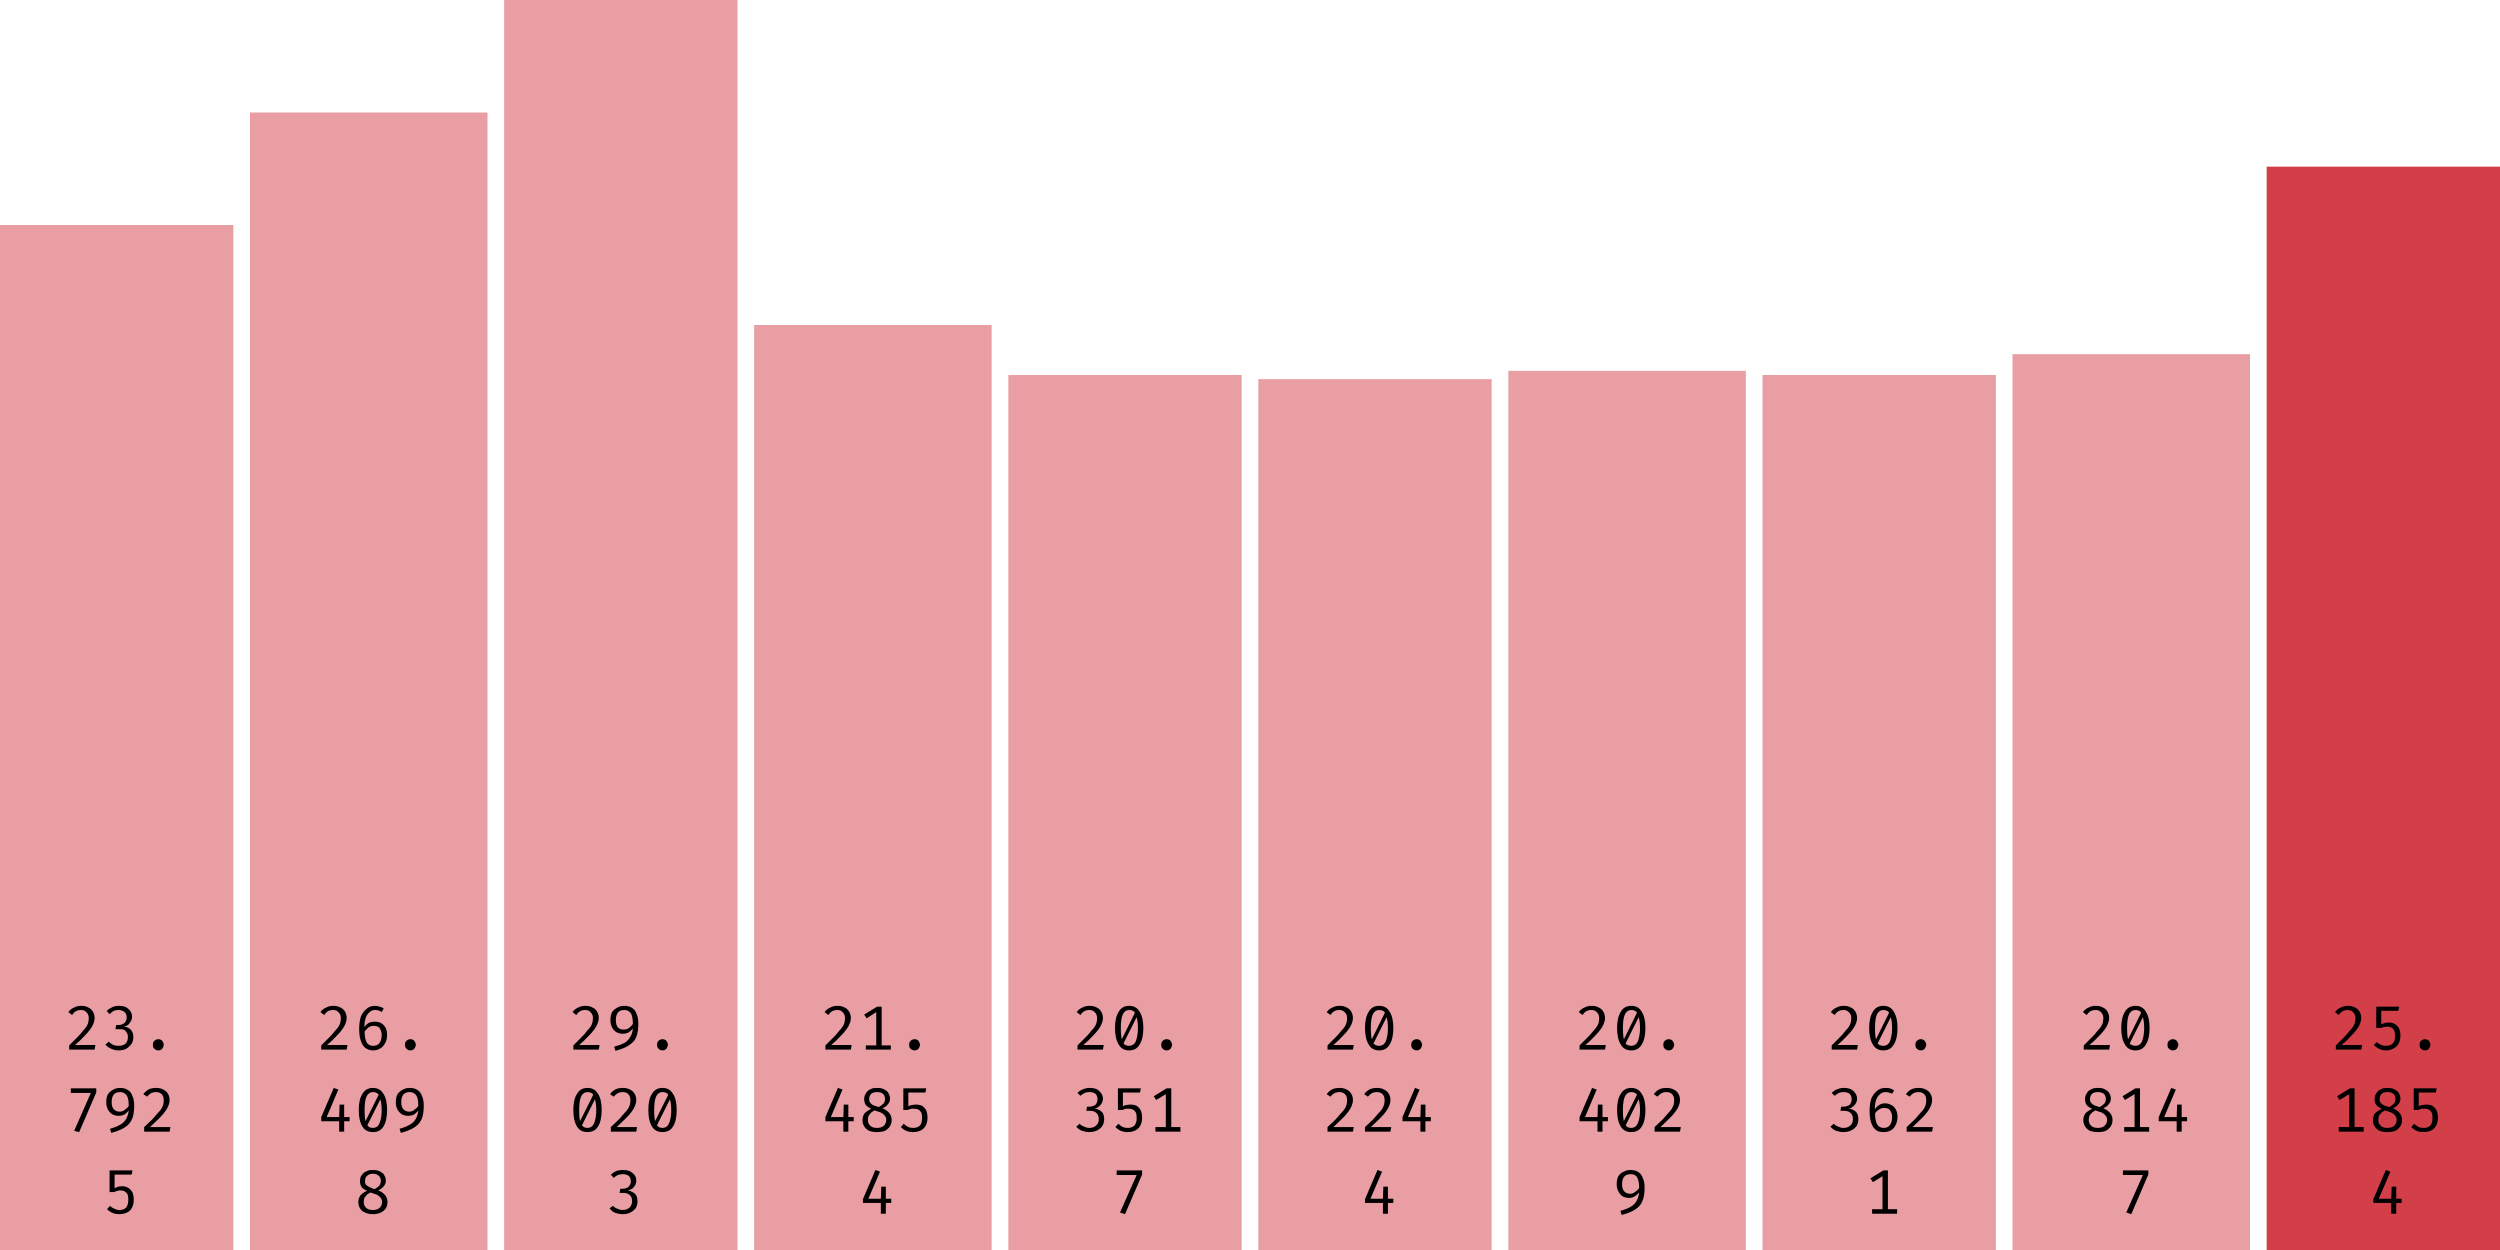 <svg width="600" height="300" viewBox="0 0 600 300" xmlns="http://www.w3.org/2000/svg"><rect x="0" y="54" width="56" height="246" fill="rgba(211, 63, 73, 0.5)"/><path fill="black" d="M19.5 241.4L19.5 241.4Q20.5 241.4 21.2 241.8Q21.9 242.1 22.3 242.8Q22.7 243.5 22.7 244.3L22.7 244.3Q22.7 245.0 22.4 245.7Q22.2 246.3 21.6 247.1Q21.1 247.8 20.2 248.7Q19.3 249.7 18.0 250.8L18.0 250.8L22.9 250.8L22.7 251.9L16.6 251.9L16.6 250.9Q17.8 249.7 18.6 248.9Q19.4 248.1 19.9 247.4Q20.5 246.8 20.8 246.3Q21.1 245.8 21.2 245.3Q21.3 244.8 21.3 244.3L21.3 244.3Q21.3 243.5 20.8 243.0Q20.3 242.4 19.5 242.4L19.5 242.4Q18.7 242.4 18.2 242.7Q17.7 243.0 17.3 243.6L17.3 243.6L16.4 242.9Q17 242.1 17.8 241.8Q18.5 241.4 19.5 241.4ZM28.5 241.4L28.5 241.4Q29.5 241.4 30.2 241.7Q30.9 242.1 31.3 242.7Q31.7 243.3 31.7 244.0L31.7 244.0Q31.7 244.6 31.4 245.1Q31.1 245.6 30.7 246.0Q30.2 246.3 29.7 246.4L29.7 246.4Q30.3 246.4 30.8 246.7Q31.4 247.0 31.7 247.6Q32.0 248.1 32.0 248.9L32.0 248.9Q32.0 249.8 31.6 250.5Q31.1 251.2 30.3 251.7Q29.5 252.1 28.4 252.1L28.4 252.1Q27.6 252.1 26.7 251.7Q25.9 251.4 25.3 250.7L25.3 250.7L26.1 250.0Q26.6 250.5 27.2 250.8Q27.8 251.0 28.4 251.0L28.4 251.0Q29.5 251.0 30.1 250.5Q30.7 249.9 30.7 248.9L30.7 248.9Q30.7 248.2 30.4 247.8Q30.1 247.3 29.7 247.1Q29.2 247.0 28.6 247.0L28.6 247.0L27.7 247.0L27.9 246.0L28.5 246.0Q29.0 246.0 29.4 245.8Q29.9 245.6 30.1 245.2Q30.4 244.8 30.4 244.2L30.4 244.2Q30.4 243.3 29.9 242.9Q29.3 242.4 28.5 242.4L28.5 242.4Q27.8 242.4 27.3 242.6Q26.8 242.9 26.3 243.4L26.3 243.4L25.6 242.6Q26.3 242.0 27.0 241.7Q27.7 241.4 28.5 241.4ZM36.7 250.7L36.7 250.7Q36.7 250.4 36.8 250.1Q37.0 249.8 37.3 249.6Q37.6 249.4 38.0 249.4L38.0 249.4Q38.4 249.4 38.7 249.6Q39.0 249.8 39.1 250.1Q39.3 250.4 39.3 250.7L39.3 250.7Q39.3 251.1 39.1 251.4Q39.0 251.7 38.7 251.9Q38.4 252.1 38.0 252.1L38.0 252.1Q37.6 252.1 37.3 251.9Q37.0 251.7 36.8 251.4Q36.7 251.1 36.7 250.7Z M23.1 262.2L19.0 271.7L17.8 271.4L21.8 262.3L17.0 262.3L17.0 261.2L23.1 261.2L23.1 262.2ZM28.8 261.1L28.8 261.1Q30.0 261.1 30.7 261.6Q31.5 262.1 31.8 263.1Q32.2 264.0 32.2 265.3L32.2 265.3Q32.2 266.9 31.9 268.0Q31.6 269.0 30.9 269.8Q30.2 270.5 29.2 271.0Q28.2 271.5 26.7 271.9L26.7 271.9L26.4 270.9Q27.9 270.5 28.9 269.9Q29.8 269.4 30.3 268.5Q30.8 267.6 30.9 266.4L30.9 266.4L30.9 265.6Q30.9 264.3 30.7 263.6Q30.5 262.8 30.0 262.5Q29.6 262.1 28.8 262.1L28.8 262.1Q27.8 262.1 27.3 262.7Q26.8 263.3 26.8 264.5L26.8 264.5Q26.8 265.7 27.3 266.2Q27.8 266.8 28.7 266.8L28.7 266.8Q29.5 266.8 30.0 266.3Q30.6 265.9 31.1 265.2L31.1 265.2L31.1 266.3Q30.6 266.9 30.0 267.4Q29.3 267.8 28.5 267.8L28.5 267.8Q27.6 267.8 26.9 267.4Q26.3 267.0 25.9 266.3Q25.5 265.5 25.5 264.5L25.5 264.5Q25.5 263.4 25.9 262.6Q26.4 261.9 27.2 261.5Q27.9 261.1 28.8 261.1ZM37.5 261.1L37.5 261.1Q38.5 261.1 39.2 261.5Q39.9 261.8 40.3 262.5Q40.7 263.1 40.7 264.0L40.7 264.0Q40.7 264.7 40.4 265.4Q40.2 266.0 39.6 266.8Q39.1 267.5 38.2 268.4Q37.3 269.3 36.0 270.5L36.0 270.5L40.9 270.5L40.7 271.6L34.6 271.6L34.6 270.5Q35.8 269.4 36.6 268.6Q37.4 267.7 37.9 267.1Q38.5 266.5 38.8 266.0Q39.1 265.4 39.2 265.0Q39.3 264.5 39.3 264.0L39.3 264.0Q39.3 263.1 38.8 262.6Q38.3 262.1 37.5 262.1L37.5 262.1Q36.7 262.1 36.2 262.4Q35.7 262.7 35.3 263.2L35.3 263.2L34.4 262.6Q35 261.8 35.8 261.4Q36.5 261.1 37.5 261.1Z M26.3 280.9L31.8 280.9L31.6 281.9L27.5 281.9L27.5 285.2Q28.0 284.9 28.4 284.8Q28.9 284.7 29.3 284.7L29.3 284.7Q30.2 284.7 30.8 285.1Q31.4 285.5 31.8 286.2Q32.1 287.0 32.1 288.0L32.1 288.0Q32.1 289.0 31.7 289.8Q31.3 290.6 30.5 291.0Q29.7 291.4 28.6 291.4L28.6 291.4Q27.7 291.4 27.0 291.1Q26.3 290.8 25.7 290.2L25.7 290.2L26.4 289.4Q26.9 289.9 27.5 290.1Q28.0 290.4 28.7 290.4L28.7 290.4Q29.7 290.4 30.3 289.8Q30.8 289.1 30.8 287.9L30.8 287.9Q30.8 287.1 30.6 286.6Q30.3 286.2 29.9 285.9Q29.5 285.7 29.0 285.7L29.0 285.7Q28.5 285.7 28.2 285.8Q27.8 285.9 27.4 286.1L27.4 286.1L26.3 286.1L26.3 280.9Z "/><rect x="60" y="27" width="57" height="273" fill="rgba(211, 63, 73, 0.5)"/><path fill="black" d="M80.0 241.4L80.0 241.4Q81.0 241.4 81.7 241.8Q82.4 242.1 82.8 242.8Q83.2 243.5 83.2 244.3L83.2 244.3Q83.2 245.0 82.9 245.7Q82.7 246.3 82.1 247.1Q81.6 247.8 80.7 248.7Q79.8 249.7 78.5 250.8L78.5 250.8L83.4 250.8L83.2 251.9L77.1 251.9L77.1 250.9Q78.3 249.7 79.1 248.9Q79.9 248.1 80.4 247.4Q81.0 246.8 81.3 246.3Q81.6 245.8 81.7 245.3Q81.8 244.8 81.8 244.3L81.8 244.3Q81.8 243.5 81.3 243.0Q80.8 242.4 80.0 242.4L80.0 242.4Q79.2 242.4 78.7 242.7Q78.2 243.0 77.8 243.6L77.8 243.6L76.9 242.9Q77.5 242.1 78.3 241.8Q79 241.4 80.0 241.4ZM90.0 241.4L90.0 241.4Q90.6 241.4 91.1 241.6Q91.6 241.7 92.1 242.0L92.1 242.0L91.6 242.9Q91.2 242.6 90.8 242.5Q90.4 242.4 90.0 242.4L90.0 242.4Q89.2 242.4 88.6 243.0Q88.0 243.5 87.7 244.5Q87.4 245.5 87.5 246.9L87.5 246.9L87.5 247.4Q87.5 249.3 88.0 250.2Q88.5 251.0 89.6 251.0L89.6 251.0Q90.6 251.0 91.1 250.3Q91.6 249.6 91.6 248.4L91.6 248.4Q91.6 247.6 91.3 247.1Q91.1 246.6 90.7 246.4Q90.3 246.2 89.7 246.2L89.7 246.2Q88.9 246.2 88.3 246.7Q87.7 247.2 87.3 247.9L87.3 247.9L87.3 246.8Q87.8 245.9 88.5 245.5Q89.1 245.2 89.9 245.2L89.9 245.2Q90.7 245.2 91.4 245.5Q92.1 245.9 92.5 246.6Q92.9 247.3 92.9 248.4L92.9 248.4Q92.9 249.6 92.4 250.4Q92.0 251.2 91.3 251.6Q90.5 252.1 89.6 252.1L89.6 252.1Q88.7 252.1 88.0 251.7Q87.4 251.4 87.0 250.7Q86.6 250.0 86.4 249.1Q86.2 248.2 86.2 247.0L86.2 247.0Q86.2 245.3 86.6 244.0Q87.1 242.8 88.0 242.1Q88.8 241.4 90.0 241.4ZM97.2 250.7L97.2 250.7Q97.2 250.4 97.3 250.1Q97.5 249.8 97.8 249.6Q98.1 249.4 98.5 249.4L98.5 249.4Q98.9 249.4 99.2 249.6Q99.5 249.8 99.6 250.1Q99.8 250.4 99.8 250.7L99.8 250.7Q99.8 251.1 99.6 251.4Q99.5 251.7 99.2 251.9Q98.9 252.1 98.5 252.1L98.5 252.1Q98.1 252.1 97.8 251.9Q97.5 251.7 97.3 251.4Q97.2 251.1 97.2 250.7Z M77.1 268.1L80.1 261.1L81.2 261.5L78.4 268.1L83.9 268.1L83.9 269.1L77.1 269.1L77.1 268.1ZM81.5 265.1L82.6 265.1L82.6 271.6L81.4 271.6L81.4 268.3L81.5 265.1ZM89.5 261.1L89.5 261.1Q91.2 261.1 92.0 262.5Q92.9 263.8 92.9 266.4L92.9 266.4Q92.9 269.0 92.0 270.4Q91.2 271.7 89.5 271.7L89.5 271.7Q87.8 271.7 87.0 270.4Q86.1 269.0 86.1 266.4L86.1 266.4Q86.1 263.8 87.0 262.5Q87.8 261.1 89.5 261.1ZM89.5 262.1L89.5 262.1Q88.5 262.1 88 263.1Q87.5 264.1 87.5 266.4L87.5 266.4Q87.5 267.6 87.6 268.4Q87.7 269.2 87.9 269.7Q88.2 270.2 88.6 270.5Q89.0 270.7 89.5 270.7L89.5 270.7Q90.1 270.7 90.6 270.3Q91.1 269.8 91.3 268.9Q91.6 267.9 91.6 266.4L91.6 266.4Q91.6 264.9 91.3 263.9Q91.1 263.0 90.7 262.5Q90.2 262.1 89.5 262.1ZM87.6 269.3L91.0 262.5L91.4 263.6L88.1 270.2L87.6 269.3ZM98.3 261.1L98.3 261.1Q99.5 261.1 100.2 261.6Q101.0 262.1 101.3 263.1Q101.7 264.0 101.7 265.3L101.7 265.3Q101.7 266.9 101.4 268.0Q101.1 269.0 100.4 269.8Q99.7 270.5 98.7 271.0Q97.7 271.5 96.2 271.9L96.2 271.9L95.9 270.9Q97.4 270.5 98.4 269.9Q99.3 269.4 99.8 268.5Q100.3 267.6 100.4 266.4L100.4 266.4L100.4 265.6Q100.4 264.3 100.2 263.6Q100.0 262.8 99.5 262.5Q99.1 262.1 98.3 262.1L98.3 262.1Q97.3 262.1 96.8 262.7Q96.3 263.3 96.3 264.5L96.3 264.5Q96.3 265.7 96.8 266.2Q97.3 266.8 98.2 266.8L98.2 266.8Q99.0 266.8 99.5 266.3Q100.1 265.9 100.6 265.2L100.6 265.2L100.6 266.3Q100.1 266.9 99.5 267.4Q98.8 267.8 98.0 267.8L98.0 267.8Q97.1 267.8 96.4 267.4Q95.8 267.0 95.4 266.3Q95.0 265.5 95.0 264.5L95.0 264.5Q95.0 263.4 95.4 262.6Q95.9 261.9 96.7 261.5Q97.4 261.1 98.3 261.1Z M92.6 283.4L92.6 283.4Q92.6 284.1 92.1 284.7Q91.7 285.2 90.8 285.7L90.8 285.7Q91.8 286.1 92.4 286.8Q93.0 287.5 93.0 288.5L93.0 288.5Q93.0 289.3 92.6 290.0Q92.1 290.7 91.4 291.0Q90.6 291.4 89.5 291.4L89.5 291.4Q88.4 291.4 87.6 291.0Q86.8 290.7 86.4 290.0Q86.0 289.3 86.0 288.5L86.0 288.5Q86.0 287.6 86.5 286.9Q87.1 286.2 88.1 285.8L88.1 285.8Q87.2 285.4 86.8 284.9Q86.4 284.3 86.4 283.5L86.4 283.5Q86.4 282.7 86.7 282.2Q87.0 281.7 87.4 281.4Q87.9 281.1 88.4 280.9Q89.0 280.8 89.5 280.8L89.5 280.8Q90.1 280.8 90.6 280.9Q91.2 281.1 91.6 281.4Q92.1 281.7 92.3 282.2Q92.6 282.7 92.6 283.4ZM91.7 288.5L91.7 288.5Q91.7 287.8 91.3 287.4Q91.0 287.0 90.4 286.7Q89.7 286.5 88.9 286.2L88.9 286.2Q88.5 286.4 88.1 286.7Q87.8 287.0 87.5 287.4Q87.3 287.9 87.3 288.5L87.3 288.5Q87.3 289.4 87.9 289.9Q88.4 290.4 89.5 290.4L89.5 290.4Q90.5 290.4 91.1 289.9Q91.7 289.3 91.7 288.5ZM87.6 283.5L87.6 283.5Q87.6 284.1 87.9 284.4Q88.2 284.7 88.7 284.9Q89.2 285.2 89.9 285.4L89.9 285.4Q90.6 285.0 91.0 284.6Q91.4 284.1 91.4 283.4L91.4 283.4Q91.4 282.6 90.9 282.2Q90.4 281.7 89.5 281.7L89.5 281.7Q88.6 281.7 88.1 282.2Q87.6 282.6 87.6 283.5Z "/><rect x="121" y="0" width="56" height="300" fill="rgba(211, 63, 73, 0.5)"/><path fill="black" d="M140.5 241.4L140.5 241.4Q141.5 241.4 142.2 241.8Q142.9 242.1 143.3 242.8Q143.7 243.5 143.7 244.3L143.7 244.3Q143.7 245.0 143.4 245.7Q143.2 246.3 142.6 247.1Q142.1 247.8 141.2 248.7Q140.3 249.7 139.0 250.8L139.0 250.8L143.9 250.8L143.7 251.9L137.6 251.9L137.6 250.9Q138.8 249.7 139.6 248.9Q140.4 248.1 140.9 247.4Q141.5 246.8 141.8 246.3Q142.1 245.8 142.2 245.3Q142.3 244.8 142.3 244.3L142.3 244.3Q142.3 243.5 141.8 243.0Q141.3 242.4 140.5 242.4L140.5 242.4Q139.7 242.4 139.2 242.7Q138.7 243.0 138.3 243.6L138.3 243.6L137.4 242.9Q138 242.1 138.8 241.8Q139.5 241.4 140.5 241.4ZM149.8 241.4L149.8 241.4Q151.0 241.4 151.7 241.9Q152.5 242.4 152.8 243.4Q153.2 244.3 153.2 245.6L153.2 245.6Q153.2 247.2 152.9 248.3Q152.6 249.4 151.9 250.1Q151.2 250.8 150.2 251.3Q149.2 251.8 147.7 252.2L147.7 252.2L147.4 251.2Q148.9 250.8 149.9 250.3Q150.8 249.7 151.3 248.8Q151.8 248.0 151.9 246.7L151.9 246.7L151.9 246.0Q151.9 244.7 151.7 243.9Q151.5 243.1 151.0 242.8Q150.6 242.4 149.8 242.4L149.8 242.4Q148.8 242.4 148.3 243.0Q147.8 243.7 147.8 244.8L147.8 244.8Q147.8 246.0 148.3 246.6Q148.8 247.1 149.7 247.1L149.7 247.1Q150.5 247.1 151.0 246.7Q151.6 246.2 152.1 245.5L152.1 245.5L152.1 246.6Q151.6 247.2 151.0 247.7Q150.3 248.1 149.5 248.1L149.5 248.1Q148.6 248.1 147.9 247.7Q147.3 247.3 146.9 246.6Q146.5 245.8 146.5 244.8L146.5 244.8Q146.5 243.7 146.9 242.9Q147.4 242.2 148.2 241.8Q148.9 241.4 149.8 241.4ZM157.7 250.7L157.7 250.7Q157.7 250.4 157.8 250.1Q158.0 249.8 158.3 249.6Q158.6 249.4 159.0 249.4L159.0 249.4Q159.4 249.4 159.7 249.6Q160.0 249.8 160.1 250.1Q160.3 250.4 160.3 250.7L160.3 250.7Q160.3 251.1 160.1 251.4Q160.0 251.7 159.7 251.9Q159.4 252.1 159.0 252.1L159.0 252.1Q158.6 252.1 158.3 251.9Q158.0 251.7 157.8 251.4Q157.7 251.1 157.7 250.7Z M141 261.1L141 261.1Q142.7 261.1 143.5 262.5Q144.4 263.8 144.4 266.4L144.4 266.4Q144.4 269.0 143.5 270.4Q142.7 271.7 141 271.7L141 271.7Q139.3 271.7 138.5 270.4Q137.6 269.0 137.6 266.4L137.6 266.4Q137.6 263.8 138.5 262.5Q139.3 261.1 141 261.1ZM141 262.1L141 262.1Q140.0 262.1 139.5 263.1Q139.0 264.1 139.0 266.4L139.0 266.4Q139.0 267.6 139.1 268.4Q139.2 269.2 139.4 269.7Q139.7 270.2 140.1 270.5Q140.5 270.7 141 270.7L141 270.7Q141.6 270.7 142.1 270.3Q142.6 269.8 142.8 268.9Q143.1 267.9 143.1 266.4L143.1 266.4Q143.1 264.9 142.8 263.9Q142.6 263.0 142.2 262.5Q141.7 262.1 141 262.1ZM139.1 269.3L142.5 262.5L142.9 263.6L139.6 270.2L139.1 269.3ZM149.5 261.1L149.5 261.1Q150.5 261.1 151.2 261.5Q151.9 261.8 152.3 262.5Q152.7 263.1 152.7 264.0L152.7 264.0Q152.7 264.7 152.4 265.4Q152.2 266.0 151.6 266.8Q151.1 267.5 150.2 268.4Q149.3 269.3 148.0 270.5L148.0 270.5L152.9 270.5L152.7 271.6L146.6 271.6L146.6 270.5Q147.8 269.4 148.6 268.6Q149.4 267.7 149.9 267.1Q150.5 266.5 150.8 266.0Q151.1 265.4 151.2 265.0Q151.3 264.5 151.3 264.0L151.3 264.0Q151.3 263.1 150.8 262.6Q150.3 262.1 149.5 262.1L149.5 262.1Q148.7 262.1 148.2 262.4Q147.7 262.7 147.3 263.2L147.3 263.2L146.4 262.6Q147 261.8 147.8 261.4Q148.5 261.1 149.5 261.1ZM159 261.1L159 261.1Q160.7 261.1 161.5 262.5Q162.4 263.8 162.4 266.4L162.4 266.4Q162.4 269.0 161.5 270.4Q160.7 271.7 159 271.7L159 271.7Q157.3 271.7 156.5 270.4Q155.6 269.0 155.6 266.4L155.6 266.4Q155.6 263.8 156.5 262.5Q157.3 261.1 159 261.1ZM159 262.1L159 262.1Q158.0 262.1 157.5 263.1Q157.0 264.1 157.0 266.4L157.0 266.4Q157.0 267.6 157.1 268.4Q157.2 269.2 157.4 269.7Q157.7 270.2 158.1 270.5Q158.5 270.7 159 270.7L159 270.7Q159.6 270.7 160.1 270.3Q160.6 269.8 160.8 268.9Q161.1 267.9 161.1 266.4L161.1 266.4Q161.1 264.9 160.8 263.9Q160.6 263.0 160.2 262.5Q159.7 262.1 159 262.1ZM157.1 269.3L160.5 262.5L160.9 263.6L157.6 270.2L157.1 269.3Z M149.5 280.8L149.5 280.8Q150.5 280.8 151.2 281.1Q151.9 281.5 152.3 282.0Q152.7 282.6 152.7 283.3L152.7 283.3Q152.7 284.0 152.4 284.5Q152.1 285.0 151.7 285.3Q151.2 285.6 150.7 285.7L150.7 285.7Q151.3 285.8 151.8 286.1Q152.4 286.4 152.7 286.9Q153.0 287.5 153.0 288.3L153.0 288.3Q153.0 289.2 152.6 289.9Q152.1 290.6 151.3 291.0Q150.5 291.4 149.4 291.4L149.4 291.4Q148.6 291.4 147.7 291.1Q146.9 290.8 146.3 290.0L146.3 290.0L147.1 289.4Q147.6 289.9 148.2 290.1Q148.8 290.4 149.4 290.4L149.4 290.4Q150.5 290.4 151.1 289.8Q151.7 289.2 151.7 288.3L151.7 288.3Q151.7 287.5 151.4 287.1Q151.1 286.7 150.7 286.5Q150.2 286.3 149.6 286.3L149.6 286.3L148.7 286.3L148.9 285.3L149.5 285.3Q150.0 285.3 150.4 285.1Q150.9 284.9 151.1 284.5Q151.4 284.1 151.4 283.5L151.4 283.5Q151.4 282.7 150.9 282.2Q150.3 281.8 149.5 281.8L149.5 281.8Q148.8 281.8 148.3 282.0Q147.8 282.2 147.3 282.7L147.3 282.7L146.6 281.9Q147.3 281.3 148.0 281.0Q148.7 280.8 149.5 280.8Z "/><rect x="181" y="78" width="57" height="222" fill="rgba(211, 63, 73, 0.5)"/><path fill="black" d="M201.0 241.4L201.0 241.4Q202.0 241.4 202.7 241.8Q203.4 242.1 203.8 242.8Q204.2 243.5 204.2 244.3L204.2 244.3Q204.2 245.0 203.9 245.7Q203.7 246.3 203.1 247.1Q202.6 247.8 201.7 248.7Q200.8 249.7 199.5 250.8L199.5 250.8L204.4 250.8L204.2 251.9L198.1 251.9L198.1 250.9Q199.3 249.7 200.1 248.9Q200.9 248.1 201.4 247.4Q202.0 246.8 202.3 246.3Q202.6 245.8 202.7 245.3Q202.8 244.8 202.8 244.3L202.8 244.3Q202.8 243.5 202.3 243.0Q201.8 242.4 201.0 242.4L201.0 242.4Q200.2 242.4 199.7 242.7Q199.2 243.0 198.8 243.6L198.8 243.6L197.9 242.9Q198.5 242.1 199.3 241.8Q200 241.4 201.0 241.4ZM210.5 241.6L211.6 241.6L211.6 251.6L210.3 251.6L210.3 242.9L208.0 244.4L207.4 243.5L210.5 241.6ZM207.8 250.9L213.8 250.9L213.8 251.9L207.8 251.9L207.8 250.9ZM218.2 250.7L218.2 250.7Q218.2 250.4 218.3 250.1Q218.5 249.8 218.8 249.6Q219.1 249.4 219.5 249.4L219.5 249.4Q219.9 249.4 220.2 249.6Q220.5 249.8 220.6 250.1Q220.8 250.4 220.8 250.7L220.8 250.7Q220.8 251.1 220.6 251.4Q220.5 251.7 220.2 251.9Q219.9 252.1 219.5 252.1L219.5 252.1Q219.1 252.1 218.8 251.9Q218.5 251.7 218.3 251.4Q218.2 251.1 218.2 250.7Z M198.1 268.1L201.1 261.1L202.2 261.5L199.4 268.1L204.9 268.1L204.9 269.1L198.1 269.1L198.1 268.1ZM202.5 265.1L203.6 265.1L203.6 271.6L202.4 271.6L202.4 268.3L202.5 265.1ZM213.6 263.7L213.6 263.7Q213.6 264.5 213.1 265.0Q212.7 265.6 211.8 266.0L211.8 266.0Q212.8 266.4 213.4 267.1Q214.0 267.8 214.0 268.8L214.0 268.8Q214.0 269.6 213.6 270.3Q213.1 271.0 212.4 271.4Q211.6 271.7 210.5 271.7L210.5 271.7Q209.4 271.7 208.6 271.4Q207.8 271.0 207.4 270.3Q207.0 269.7 207.0 268.8L207.0 268.8Q207.0 267.9 207.5 267.2Q208.1 266.6 209.1 266.1L209.1 266.1Q208.2 265.7 207.8 265.2Q207.4 264.6 207.4 263.8L207.4 263.8Q207.4 263.1 207.7 262.6Q208.0 262.0 208.4 261.7Q208.9 261.4 209.4 261.2Q210.0 261.1 210.5 261.1L210.5 261.1Q211.1 261.1 211.6 261.2Q212.2 261.4 212.6 261.7Q213.1 262.0 213.3 262.5Q213.6 263.0 213.6 263.7ZM212.7 268.8L212.7 268.8Q212.7 268.1 212.3 267.7Q212.0 267.3 211.4 267.0Q210.7 266.8 209.9 266.5L209.9 266.5Q209.5 266.7 209.1 267.0Q208.8 267.3 208.5 267.7Q208.3 268.2 208.3 268.8L208.3 268.8Q208.3 269.7 208.9 270.2Q209.4 270.7 210.5 270.7L210.5 270.7Q211.5 270.7 212.1 270.2Q212.7 269.6 212.7 268.8ZM208.6 263.8L208.6 263.8Q208.6 264.4 208.9 264.7Q209.2 265.1 209.7 265.3Q210.2 265.5 210.9 265.7L210.9 265.7Q211.6 265.3 212.0 264.9Q212.4 264.5 212.4 263.7L212.4 263.7Q212.4 263.0 211.9 262.5Q211.4 262.1 210.5 262.1L210.5 262.1Q209.6 262.1 209.1 262.5Q208.6 263.0 208.6 263.8ZM216.8 261.2L222.3 261.2L222.1 262.2L218.0 262.2L218.0 265.5Q218.5 265.2 218.9 265.2Q219.4 265.1 219.8 265.1L219.8 265.1Q220.7 265.1 221.3 265.4Q221.9 265.8 222.3 266.5Q222.6 267.3 222.6 268.3L222.6 268.3Q222.6 269.3 222.2 270.1Q221.8 270.9 221 271.3Q220.2 271.7 219.1 271.7L219.1 271.7Q218.2 271.7 217.5 271.4Q216.8 271.1 216.2 270.5L216.2 270.5L216.9 269.7Q217.4 270.2 218.0 270.5Q218.5 270.7 219.2 270.7L219.2 270.7Q220.2 270.7 220.8 270.1Q221.3 269.5 221.3 268.3L221.3 268.3Q221.3 267.4 221.1 267.0Q220.8 266.5 220.4 266.3Q220.0 266.1 219.5 266.1L219.5 266.1Q219.0 266.1 218.7 266.1Q218.3 266.2 217.8 266.4L217.8 266.4L216.8 266.4L216.8 261.2Z M207.1 287.8L210.1 280.8L211.2 281.2L208.4 287.7L213.9 287.7L213.9 288.7L207.1 288.7L207.1 287.8ZM211.5 284.8L212.6 284.8L212.6 291.3L211.4 291.3L211.4 288.0L211.5 284.8Z "/><rect x="242" y="90" width="56" height="210" fill="rgba(211, 63, 73, 0.5)"/><path fill="black" d="M261.5 241.4L261.5 241.4Q262.5 241.4 263.2 241.8Q263.9 242.1 264.3 242.8Q264.7 243.5 264.7 244.3L264.7 244.3Q264.7 245.0 264.4 245.7Q264.2 246.3 263.6 247.1Q263.1 247.8 262.2 248.7Q261.3 249.7 260.0 250.8L260.0 250.8L264.9 250.8L264.7 251.9L258.6 251.9L258.6 250.9Q259.8 249.7 260.6 248.9Q261.4 248.1 261.9 247.4Q262.5 246.8 262.8 246.3Q263.1 245.8 263.2 245.3Q263.3 244.8 263.3 244.3L263.3 244.3Q263.3 243.5 262.8 243.0Q262.3 242.4 261.5 242.4L261.5 242.4Q260.7 242.4 260.2 242.7Q259.7 243.0 259.3 243.6L259.3 243.6L258.4 242.9Q259 242.1 259.8 241.8Q260.5 241.4 261.5 241.4ZM271 241.4L271 241.4Q272.7 241.4 273.5 242.8Q274.4 244.2 274.4 246.7L274.4 246.7Q274.4 249.3 273.5 250.7Q272.7 252.1 271 252.1L271 252.1Q269.3 252.1 268.5 250.7Q267.6 249.3 267.6 246.7L267.6 246.7Q267.6 244.2 268.5 242.8Q269.3 241.4 271 241.4ZM271 242.4L271 242.4Q270.0 242.4 269.5 243.4Q269.0 244.4 269.0 246.7L269.0 246.7Q269.0 247.9 269.1 248.7Q269.2 249.5 269.4 250.1Q269.7 250.6 270.1 250.8Q270.5 251.0 271 251.0L271 251.0Q271.6 251.0 272.1 250.6Q272.6 250.2 272.8 249.2Q273.1 248.2 273.1 246.7L273.1 246.7Q273.1 245.2 272.8 244.2Q272.6 243.3 272.2 242.8Q271.7 242.4 271 242.4ZM269.1 249.7L272.5 242.8L272.9 243.9L269.6 250.5L269.1 249.7ZM278.7 250.7L278.7 250.7Q278.7 250.4 278.8 250.1Q279.0 249.8 279.3 249.6Q279.6 249.4 280.0 249.4L280.0 249.4Q280.4 249.4 280.7 249.6Q281.0 249.8 281.1 250.1Q281.3 250.4 281.3 250.7L281.3 250.7Q281.3 251.1 281.1 251.4Q281.0 251.7 280.7 251.9Q280.4 252.1 280.0 252.1L280.0 252.1Q279.6 252.1 279.3 251.9Q279.0 251.7 278.8 251.4Q278.7 251.1 278.7 250.7Z M261.5 261.1L261.5 261.1Q262.5 261.1 263.2 261.4Q263.9 261.8 264.3 262.4Q264.7 263.0 264.7 263.7L264.7 263.7Q264.7 264.3 264.4 264.8Q264.1 265.3 263.7 265.6Q263.2 266.0 262.7 266.1L262.7 266.1Q263.3 266.1 263.8 266.4Q264.4 266.7 264.7 267.2Q265.0 267.8 265.0 268.6L265.0 268.6Q265.0 269.5 264.6 270.2Q264.1 270.9 263.3 271.3Q262.5 271.7 261.4 271.7L261.4 271.7Q260.6 271.7 259.7 271.4Q258.9 271.1 258.3 270.4L258.3 270.4L259.1 269.7Q259.6 270.2 260.2 270.4Q260.8 270.7 261.4 270.7L261.4 270.7Q262.5 270.7 263.1 270.1Q263.7 269.6 263.7 268.6L263.7 268.6Q263.7 267.9 263.4 267.4Q263.1 267.0 262.7 266.8Q262.2 266.6 261.6 266.6L261.6 266.6L260.7 266.6L260.9 265.6L261.5 265.6Q262.0 265.6 262.4 265.4Q262.9 265.3 263.1 264.9Q263.4 264.4 263.4 263.8L263.4 263.8Q263.4 263.0 262.9 262.5Q262.3 262.1 261.5 262.1L261.5 262.1Q260.8 262.1 260.3 262.3Q259.8 262.6 259.3 263.0L259.3 263.0L258.6 262.3Q259.3 261.6 260.0 261.4Q260.7 261.1 261.5 261.1ZM268.3 261.2L273.8 261.2L273.6 262.2L269.5 262.2L269.5 265.5Q270.0 265.2 270.4 265.2Q270.9 265.1 271.3 265.1L271.3 265.1Q272.2 265.1 272.8 265.4Q273.4 265.8 273.8 266.5Q274.1 267.3 274.1 268.3L274.1 268.3Q274.1 269.3 273.7 270.1Q273.3 270.9 272.5 271.3Q271.7 271.7 270.6 271.7L270.6 271.7Q269.7 271.7 269.0 271.4Q268.3 271.1 267.7 270.5L267.7 270.5L268.4 269.7Q268.9 270.2 269.5 270.5Q270.0 270.7 270.7 270.7L270.7 270.7Q271.7 270.7 272.3 270.1Q272.8 269.5 272.8 268.3L272.8 268.3Q272.8 267.4 272.6 267.0Q272.3 266.5 271.9 266.3Q271.5 266.1 271.0 266.1L271.0 266.1Q270.5 266.1 270.2 266.1Q269.8 266.2 269.4 266.4L269.4 266.4L268.3 266.4L268.3 261.2ZM280 261.2L281.1 261.2L281.1 271.3L279.8 271.3L279.8 262.6L277.5 264.0L276.9 263.1L280 261.2ZM277.3 270.5L283.3 270.5L283.3 271.6L277.3 271.6L277.3 270.5Z M274.1 281.9L270.0 291.4L268.8 291.0L272.8 282.0L268.0 282.0L268.0 280.9L274.1 280.9L274.1 281.9Z "/><rect x="302" y="91" width="56" height="209" fill="rgba(211, 63, 73, 0.5)"/><path fill="black" d="M321.5 241.4L321.5 241.4Q322.5 241.4 323.2 241.8Q323.9 242.1 324.3 242.8Q324.7 243.5 324.7 244.3L324.7 244.3Q324.7 245.0 324.4 245.7Q324.2 246.3 323.6 247.1Q323.1 247.8 322.2 248.7Q321.3 249.7 320.0 250.8L320.0 250.8L324.9 250.8L324.7 251.9L318.6 251.9L318.6 250.9Q319.8 249.7 320.6 248.9Q321.4 248.1 321.9 247.4Q322.5 246.8 322.8 246.3Q323.1 245.8 323.2 245.3Q323.3 244.8 323.3 244.3L323.3 244.3Q323.3 243.5 322.8 243.0Q322.3 242.4 321.5 242.4L321.5 242.4Q320.7 242.4 320.2 242.7Q319.7 243.0 319.3 243.6L319.3 243.6L318.4 242.9Q319 242.1 319.8 241.8Q320.5 241.4 321.5 241.4ZM331 241.4L331 241.4Q332.7 241.4 333.5 242.8Q334.4 244.2 334.4 246.7L334.4 246.7Q334.4 249.3 333.5 250.7Q332.7 252.1 331 252.1L331 252.1Q329.3 252.1 328.5 250.7Q327.6 249.3 327.6 246.7L327.6 246.7Q327.6 244.2 328.5 242.8Q329.3 241.4 331 241.4ZM331 242.4L331 242.4Q330.0 242.4 329.5 243.4Q329.0 244.4 329.0 246.7L329.0 246.7Q329.0 247.9 329.1 248.7Q329.2 249.5 329.4 250.1Q329.7 250.6 330.1 250.8Q330.5 251.0 331 251.0L331 251.0Q331.6 251.0 332.1 250.6Q332.6 250.2 332.8 249.2Q333.1 248.2 333.1 246.7L333.1 246.7Q333.1 245.2 332.8 244.2Q332.6 243.3 332.2 242.8Q331.7 242.4 331 242.4ZM329.1 249.7L332.5 242.8L332.9 243.9L329.6 250.5L329.1 249.7ZM338.7 250.7L338.7 250.7Q338.7 250.4 338.8 250.1Q339.0 249.8 339.3 249.6Q339.6 249.4 340.0 249.4L340.0 249.4Q340.4 249.4 340.7 249.6Q341.0 249.8 341.1 250.1Q341.3 250.4 341.3 250.7L341.3 250.7Q341.3 251.1 341.1 251.4Q341.0 251.7 340.7 251.9Q340.4 252.1 340.0 252.1L340.0 252.1Q339.6 252.1 339.3 251.9Q339.0 251.7 338.8 251.4Q338.7 251.1 338.7 250.7Z M321.5 261.1L321.5 261.1Q322.5 261.1 323.2 261.5Q323.9 261.8 324.3 262.5Q324.7 263.1 324.7 264.0L324.7 264.0Q324.7 264.7 324.4 265.4Q324.2 266.0 323.6 266.8Q323.1 267.5 322.2 268.4Q321.3 269.3 320.0 270.5L320.0 270.5L324.9 270.5L324.7 271.6L318.6 271.6L318.6 270.5Q319.8 269.4 320.6 268.6Q321.4 267.7 321.9 267.1Q322.5 266.5 322.8 266.0Q323.1 265.4 323.2 265.0Q323.3 264.5 323.3 264.0L323.3 264.0Q323.3 263.1 322.8 262.6Q322.3 262.1 321.5 262.1L321.5 262.1Q320.7 262.1 320.2 262.4Q319.7 262.7 319.3 263.2L319.3 263.2L318.4 262.6Q319 261.8 319.8 261.4Q320.5 261.1 321.5 261.1ZM330.5 261.1L330.5 261.1Q331.5 261.1 332.2 261.5Q332.9 261.8 333.3 262.5Q333.7 263.1 333.7 264.0L333.7 264.0Q333.7 264.7 333.4 265.4Q333.2 266.0 332.6 266.8Q332.1 267.5 331.2 268.4Q330.3 269.3 329.0 270.5L329.0 270.5L333.9 270.5L333.7 271.6L327.6 271.6L327.6 270.5Q328.8 269.4 329.6 268.6Q330.4 267.7 330.9 267.1Q331.5 266.5 331.8 266.0Q332.1 265.4 332.2 265.0Q332.3 264.5 332.3 264.0L332.3 264.0Q332.3 263.1 331.8 262.6Q331.3 262.1 330.5 262.1L330.5 262.1Q329.7 262.1 329.2 262.4Q328.7 262.7 328.3 263.2L328.3 263.2L327.4 262.6Q328 261.8 328.8 261.4Q329.5 261.1 330.5 261.1ZM336.6 268.1L339.6 261.1L340.7 261.5L337.9 268.1L343.4 268.1L343.4 269.1L336.6 269.1L336.6 268.1ZM341.0 265.1L342.1 265.1L342.1 271.6L340.9 271.6L340.9 268.3L341.0 265.1Z M327.6 287.8L330.6 280.8L331.7 281.2L328.9 287.7L334.4 287.7L334.4 288.7L327.6 288.7L327.6 287.8ZM332.0 284.8L333.1 284.8L333.1 291.3L331.9 291.3L331.9 288.0L332.0 284.8Z "/><rect x="362" y="89" width="57" height="211" fill="rgba(211, 63, 73, 0.5)"/><path fill="black" d="M382.0 241.4L382.0 241.4Q383.0 241.4 383.7 241.8Q384.4 242.1 384.8 242.8Q385.2 243.5 385.2 244.3L385.2 244.3Q385.2 245.0 384.9 245.7Q384.7 246.3 384.1 247.1Q383.6 247.8 382.7 248.7Q381.8 249.7 380.5 250.8L380.5 250.8L385.4 250.8L385.2 251.9L379.1 251.9L379.1 250.9Q380.3 249.7 381.1 248.9Q381.9 248.1 382.4 247.4Q383.0 246.8 383.3 246.3Q383.6 245.8 383.7 245.3Q383.8 244.8 383.8 244.3L383.8 244.3Q383.8 243.5 383.3 243.0Q382.8 242.4 382.0 242.4L382.0 242.4Q381.2 242.4 380.7 242.7Q380.2 243.0 379.8 243.6L379.8 243.6L378.9 242.9Q379.5 242.1 380.3 241.8Q381 241.4 382.0 241.4ZM391.5 241.4L391.5 241.4Q393.2 241.4 394.0 242.8Q394.9 244.2 394.9 246.7L394.9 246.7Q394.9 249.3 394.0 250.7Q393.2 252.1 391.5 252.1L391.5 252.1Q389.8 252.1 389.0 250.7Q388.1 249.3 388.1 246.7L388.1 246.7Q388.1 244.2 389.0 242.8Q389.8 241.4 391.5 241.4ZM391.5 242.4L391.5 242.4Q390.5 242.4 390 243.4Q389.5 244.4 389.5 246.7L389.5 246.7Q389.5 247.9 389.6 248.7Q389.7 249.5 389.9 250.1Q390.2 250.6 390.6 250.8Q391.0 251.0 391.5 251.0L391.5 251.0Q392.1 251.0 392.6 250.6Q393.1 250.2 393.3 249.2Q393.6 248.2 393.6 246.7L393.6 246.7Q393.6 245.2 393.3 244.2Q393.1 243.3 392.7 242.8Q392.2 242.4 391.5 242.4ZM389.6 249.7L393.0 242.8L393.4 243.9L390.1 250.5L389.6 249.7ZM399.2 250.7L399.2 250.7Q399.2 250.4 399.3 250.1Q399.5 249.8 399.8 249.6Q400.1 249.4 400.5 249.4L400.5 249.4Q400.9 249.4 401.2 249.6Q401.5 249.8 401.6 250.1Q401.8 250.4 401.8 250.7L401.8 250.7Q401.8 251.1 401.6 251.4Q401.5 251.7 401.2 251.9Q400.9 252.1 400.5 252.1L400.5 252.1Q400.1 252.1 399.8 251.9Q399.5 251.7 399.3 251.4Q399.2 251.1 399.2 250.7Z M379.1 268.1L382.1 261.1L383.2 261.5L380.4 268.1L385.9 268.1L385.9 269.1L379.1 269.1L379.1 268.1ZM383.5 265.1L384.6 265.1L384.6 271.6L383.4 271.6L383.4 268.3L383.5 265.1ZM391.5 261.1L391.5 261.1Q393.2 261.1 394.0 262.5Q394.9 263.8 394.9 266.4L394.9 266.4Q394.9 269.0 394.0 270.4Q393.2 271.7 391.5 271.7L391.5 271.7Q389.8 271.7 389.0 270.4Q388.1 269.0 388.1 266.4L388.1 266.4Q388.1 263.8 389.0 262.5Q389.8 261.1 391.5 261.1ZM391.5 262.1L391.5 262.1Q390.5 262.1 390 263.1Q389.5 264.1 389.5 266.4L389.5 266.4Q389.5 267.6 389.6 268.4Q389.7 269.2 389.9 269.7Q390.2 270.2 390.6 270.5Q391.0 270.7 391.5 270.7L391.5 270.7Q392.1 270.7 392.6 270.3Q393.1 269.8 393.3 268.9Q393.6 267.9 393.6 266.4L393.6 266.4Q393.6 264.9 393.3 263.9Q393.1 263.0 392.7 262.5Q392.2 262.1 391.5 262.1ZM389.6 269.3L393.0 262.5L393.4 263.6L390.1 270.2L389.6 269.3ZM400.0 261.1L400.0 261.1Q401.0 261.1 401.7 261.5Q402.4 261.8 402.8 262.5Q403.2 263.1 403.2 264.0L403.2 264.0Q403.2 264.7 402.9 265.4Q402.7 266.0 402.1 266.8Q401.6 267.5 400.7 268.4Q399.8 269.3 398.5 270.5L398.5 270.5L403.4 270.5L403.2 271.6L397.1 271.6L397.1 270.5Q398.3 269.4 399.1 268.6Q399.9 267.7 400.4 267.1Q401.0 266.5 401.3 266.0Q401.6 265.4 401.7 265.0Q401.8 264.5 401.8 264.0L401.8 264.0Q401.8 263.1 401.3 262.6Q400.8 262.1 400.0 262.1L400.0 262.1Q399.2 262.1 398.7 262.4Q398.2 262.7 397.8 263.2L397.8 263.2L396.9 262.6Q397.5 261.8 398.3 261.4Q399 261.1 400.0 261.1Z M391.3 280.8L391.3 280.8Q392.5 280.8 393.2 281.3Q394.0 281.8 394.3 282.8Q394.7 283.7 394.7 285.0L394.7 285.0Q394.7 286.6 394.4 287.6Q394.1 288.7 393.4 289.5Q392.7 290.2 391.7 290.7Q390.7 291.2 389.2 291.6L389.2 291.6L388.9 290.6Q390.4 290.2 391.4 289.6Q392.3 289.1 392.8 288.2Q393.3 287.3 393.4 286.0L393.4 286.0L393.4 285.3Q393.4 284.0 393.2 283.3Q393.0 282.5 392.5 282.1Q392.1 281.8 391.3 281.8L391.3 281.8Q390.3 281.8 389.8 282.4Q389.3 283.0 389.3 284.2L389.3 284.2Q389.3 285.4 389.8 285.9Q390.3 286.5 391.2 286.5L391.2 286.5Q392.0 286.5 392.5 286.0Q393.1 285.6 393.6 284.9L393.6 284.9L393.6 285.9Q393.1 286.6 392.5 287.0Q391.8 287.5 391.0 287.5L391.0 287.5Q390.1 287.5 389.4 287.1Q388.8 286.7 388.4 285.9Q388.0 285.2 388.0 284.2L388.0 284.2Q388.0 283.1 388.4 282.3Q388.9 281.5 389.7 281.2Q390.4 280.8 391.3 280.8Z "/><rect x="423" y="90" width="56" height="210" fill="rgba(211, 63, 73, 0.5)"/><path fill="black" d="M442.5 241.4L442.5 241.4Q443.5 241.4 444.2 241.8Q444.9 242.1 445.3 242.8Q445.7 243.5 445.7 244.3L445.7 244.3Q445.7 245.0 445.4 245.7Q445.2 246.3 444.6 247.1Q444.1 247.8 443.2 248.7Q442.3 249.7 441.0 250.8L441.0 250.8L445.9 250.8L445.7 251.9L439.6 251.9L439.6 250.9Q440.8 249.7 441.6 248.9Q442.4 248.1 442.9 247.4Q443.5 246.8 443.8 246.3Q444.1 245.8 444.2 245.3Q444.3 244.8 444.3 244.3L444.3 244.3Q444.3 243.5 443.8 243.0Q443.3 242.4 442.5 242.4L442.5 242.4Q441.7 242.4 441.2 242.7Q440.7 243.0 440.3 243.6L440.3 243.6L439.4 242.9Q440 242.1 440.8 241.8Q441.5 241.4 442.5 241.4ZM452 241.4L452 241.4Q453.7 241.4 454.5 242.8Q455.4 244.2 455.4 246.7L455.4 246.7Q455.4 249.3 454.5 250.7Q453.7 252.1 452 252.1L452 252.1Q450.3 252.1 449.5 250.7Q448.6 249.3 448.6 246.7L448.6 246.7Q448.6 244.2 449.5 242.8Q450.3 241.4 452 241.4ZM452 242.4L452 242.4Q451.0 242.4 450.5 243.4Q450.0 244.4 450.0 246.7L450.0 246.7Q450.0 247.9 450.1 248.7Q450.2 249.5 450.4 250.1Q450.7 250.6 451.1 250.8Q451.5 251.0 452 251.0L452 251.0Q452.6 251.0 453.1 250.6Q453.6 250.2 453.8 249.2Q454.1 248.2 454.1 246.7L454.1 246.7Q454.1 245.2 453.8 244.2Q453.6 243.3 453.2 242.8Q452.7 242.4 452 242.4ZM450.1 249.7L453.5 242.8L453.9 243.9L450.6 250.5L450.1 249.7ZM459.7 250.7L459.7 250.7Q459.7 250.4 459.8 250.1Q460.0 249.8 460.3 249.6Q460.6 249.4 461.0 249.4L461.0 249.4Q461.4 249.4 461.7 249.6Q462.0 249.8 462.1 250.1Q462.3 250.4 462.3 250.7L462.3 250.7Q462.3 251.1 462.1 251.4Q462.0 251.7 461.7 251.9Q461.4 252.1 461.0 252.1L461.0 252.1Q460.6 252.1 460.3 251.9Q460.0 251.7 459.8 251.4Q459.7 251.1 459.7 250.7Z M442.5 261.1L442.5 261.1Q443.5 261.1 444.2 261.4Q444.9 261.8 445.3 262.4Q445.7 263.0 445.7 263.7L445.7 263.7Q445.7 264.3 445.4 264.8Q445.1 265.3 444.7 265.6Q444.2 266.0 443.7 266.1L443.7 266.1Q444.3 266.1 444.8 266.4Q445.4 266.7 445.7 267.2Q446.0 267.8 446.0 268.6L446.0 268.6Q446.0 269.5 445.6 270.2Q445.1 270.9 444.3 271.3Q443.5 271.7 442.4 271.7L442.4 271.7Q441.6 271.7 440.7 271.4Q439.9 271.1 439.3 270.4L439.3 270.4L440.1 269.7Q440.6 270.2 441.2 270.4Q441.8 270.7 442.4 270.7L442.4 270.7Q443.5 270.7 444.1 270.1Q444.7 269.6 444.7 268.6L444.7 268.6Q444.7 267.9 444.4 267.4Q444.1 267.0 443.7 266.8Q443.2 266.6 442.6 266.6L442.6 266.6L441.7 266.6L441.9 265.6L442.5 265.6Q443.0 265.6 443.4 265.4Q443.9 265.3 444.1 264.9Q444.4 264.4 444.4 263.8L444.4 263.8Q444.4 263.0 443.9 262.5Q443.3 262.1 442.5 262.1L442.5 262.1Q441.8 262.1 441.3 262.3Q440.8 262.6 440.3 263.0L440.3 263.0L439.6 262.3Q440.3 261.6 441.0 261.4Q441.7 261.1 442.5 261.1ZM452.5 261.1L452.5 261.1Q453.1 261.1 453.6 261.2Q454.1 261.4 454.6 261.7L454.6 261.7L454.1 262.5Q453.7 262.3 453.3 262.2Q452.9 262.1 452.5 262.1L452.5 262.1Q451.7 262.1 451.1 262.7Q450.5 263.2 450.2 264.2Q449.9 265.2 450.0 266.6L450.0 266.6L450.0 267.0Q450.0 268.9 450.5 269.8Q451.0 270.7 452.1 270.7L452.1 270.7Q453.1 270.7 453.6 270.0Q454.1 269.3 454.1 268.1L454.1 268.1Q454.1 267.3 453.8 266.8Q453.6 266.3 453.2 266.1Q452.8 265.9 452.2 265.9L452.2 265.9Q451.4 265.9 450.8 266.4Q450.2 266.8 449.8 267.6L449.8 267.6L449.8 266.5Q450.3 265.6 451.0 265.2Q451.6 264.8 452.4 264.8L452.4 264.8Q453.2 264.8 453.9 265.2Q454.6 265.5 455.0 266.3Q455.4 267.0 455.4 268.1L455.4 268.1Q455.4 269.2 454.9 270.1Q454.5 270.9 453.8 271.3Q453.0 271.7 452.1 271.7L452.1 271.7Q451.2 271.7 450.5 271.4Q449.9 271.0 449.5 270.4Q449.1 269.7 448.9 268.8Q448.7 267.8 448.7 266.7L448.7 266.7Q448.7 265.0 449.1 263.7Q449.6 262.5 450.5 261.8Q451.3 261.1 452.5 261.1ZM460.5 261.1L460.5 261.1Q461.5 261.1 462.2 261.5Q462.9 261.8 463.3 262.5Q463.7 263.1 463.7 264.0L463.7 264.0Q463.7 264.7 463.4 265.4Q463.2 266.0 462.6 266.8Q462.1 267.5 461.2 268.4Q460.3 269.3 459.0 270.5L459.0 270.5L463.9 270.5L463.7 271.6L457.6 271.6L457.6 270.5Q458.8 269.4 459.6 268.6Q460.4 267.7 460.9 267.1Q461.5 266.5 461.8 266.0Q462.1 265.4 462.2 265.0Q462.3 264.5 462.3 264.0L462.3 264.0Q462.3 263.1 461.8 262.6Q461.3 262.1 460.5 262.1L460.5 262.1Q459.7 262.1 459.2 262.4Q458.7 262.7 458.3 263.2L458.3 263.2L457.4 262.6Q458 261.8 458.8 261.4Q459.5 261.1 460.5 261.1Z M452 280.9L453.1 280.9L453.1 291.0L451.8 291.0L451.8 282.3L449.5 283.7L448.9 282.8L452 280.9ZM449.3 290.2L455.3 290.2L455.3 291.3L449.3 291.3L449.3 290.2Z "/><rect x="483" y="85" width="57" height="215" fill="rgba(211, 63, 73, 0.5)"/><path fill="black" d="M503.0 241.4L503.0 241.4Q504.0 241.4 504.7 241.8Q505.4 242.1 505.8 242.8Q506.2 243.5 506.2 244.3L506.2 244.3Q506.2 245.0 505.9 245.7Q505.7 246.3 505.1 247.1Q504.6 247.8 503.7 248.7Q502.8 249.7 501.5 250.8L501.5 250.8L506.4 250.8L506.2 251.9L500.1 251.9L500.1 250.9Q501.3 249.7 502.1 248.9Q502.9 248.1 503.4 247.4Q504.0 246.8 504.3 246.3Q504.6 245.8 504.7 245.3Q504.8 244.8 504.8 244.3L504.8 244.3Q504.8 243.5 504.3 243.0Q503.8 242.4 503.0 242.4L503.0 242.4Q502.2 242.4 501.7 242.7Q501.2 243.0 500.8 243.6L500.8 243.6L499.9 242.9Q500.5 242.1 501.3 241.8Q502 241.4 503.0 241.4ZM512.5 241.4L512.5 241.4Q514.2 241.4 515.0 242.8Q515.9 244.2 515.9 246.7L515.9 246.7Q515.9 249.3 515.0 250.7Q514.2 252.1 512.5 252.1L512.5 252.1Q510.8 252.1 510.0 250.7Q509.1 249.3 509.1 246.7L509.1 246.7Q509.1 244.2 510.0 242.8Q510.8 241.4 512.5 241.4ZM512.5 242.4L512.5 242.4Q511.5 242.4 511 243.4Q510.5 244.4 510.5 246.7L510.5 246.7Q510.5 247.9 510.6 248.7Q510.7 249.5 510.9 250.1Q511.2 250.6 511.6 250.8Q512.0 251.0 512.5 251.0L512.5 251.0Q513.1 251.0 513.6 250.6Q514.1 250.2 514.3 249.2Q514.6 248.2 514.6 246.7L514.6 246.7Q514.6 245.2 514.3 244.2Q514.1 243.3 513.7 242.8Q513.2 242.4 512.5 242.4ZM510.6 249.7L514.0 242.8L514.4 243.9L511.1 250.5L510.6 249.7ZM520.2 250.7L520.2 250.7Q520.2 250.4 520.3 250.1Q520.5 249.8 520.8 249.6Q521.1 249.4 521.5 249.4L521.5 249.4Q521.9 249.4 522.2 249.6Q522.5 249.8 522.6 250.1Q522.8 250.4 522.8 250.7L522.8 250.7Q522.8 251.1 522.6 251.4Q522.5 251.7 522.2 251.9Q521.9 252.1 521.5 252.1L521.5 252.1Q521.1 252.1 520.8 251.9Q520.5 251.7 520.3 251.4Q520.2 251.1 520.2 250.7Z M506.6 263.7L506.6 263.7Q506.6 264.5 506.1 265.0Q505.7 265.6 504.8 266.0L504.8 266.0Q505.8 266.4 506.4 267.1Q507.0 267.8 507.0 268.8L507.0 268.8Q507.0 269.6 506.6 270.3Q506.1 271.0 505.4 271.4Q504.6 271.7 503.5 271.7L503.5 271.7Q502.4 271.7 501.6 271.4Q500.8 271.0 500.4 270.3Q500.0 269.7 500.0 268.8L500.0 268.8Q500.0 267.9 500.5 267.2Q501.1 266.6 502.1 266.1L502.1 266.1Q501.2 265.7 500.8 265.2Q500.4 264.6 500.4 263.8L500.4 263.8Q500.4 263.1 500.7 262.6Q501.0 262.0 501.4 261.7Q501.9 261.4 502.4 261.2Q503.0 261.1 503.5 261.1L503.5 261.1Q504.1 261.1 504.6 261.2Q505.2 261.4 505.6 261.7Q506.1 262.0 506.3 262.5Q506.6 263.0 506.6 263.7ZM505.7 268.8L505.7 268.8Q505.7 268.1 505.3 267.7Q505.0 267.3 504.4 267.0Q503.7 266.8 502.9 266.5L502.9 266.5Q502.5 266.7 502.1 267.0Q501.8 267.3 501.5 267.7Q501.3 268.2 501.3 268.8L501.3 268.8Q501.3 269.7 501.9 270.2Q502.4 270.7 503.5 270.7L503.5 270.7Q504.5 270.7 505.1 270.2Q505.7 269.6 505.7 268.8ZM501.6 263.8L501.6 263.8Q501.6 264.4 501.9 264.7Q502.2 265.1 502.7 265.3Q503.2 265.5 503.9 265.7L503.9 265.7Q504.6 265.3 505.0 264.9Q505.4 264.5 505.4 263.7L505.4 263.7Q505.4 263.0 504.9 262.5Q504.4 262.1 503.5 262.1L503.5 262.1Q502.6 262.1 502.1 262.5Q501.6 263.0 501.6 263.8ZM512.5 261.2L513.6 261.2L513.6 271.3L512.3 271.3L512.3 262.6L510.0 264.0L509.4 263.1L512.5 261.2ZM509.8 270.5L515.8 270.5L515.8 271.6L509.8 271.6L509.8 270.5ZM518.1 268.1L521.1 261.1L522.2 261.5L519.4 268.1L524.9 268.1L524.9 269.1L518.1 269.1L518.1 268.1ZM522.5 265.1L523.6 265.1L523.6 271.6L522.4 271.6L522.4 268.3L522.5 265.1Z M515.6 281.9L511.5 291.4L510.3 291.0L514.3 282.0L509.5 282.0L509.5 280.9L515.6 280.9L515.6 281.9Z "/><rect x="544" y="40" width="56" height="260" fill="#d33f49"/><path fill="black" d="M563.5 241.4L563.5 241.4Q564.5 241.4 565.2 241.8Q565.9 242.1 566.3 242.8Q566.7 243.5 566.7 244.3L566.7 244.3Q566.7 245.0 566.4 245.7Q566.2 246.3 565.6 247.1Q565.1 247.8 564.2 248.7Q563.3 249.7 562.0 250.8L562.0 250.8L566.9 250.8L566.7 251.9L560.6 251.9L560.6 250.9Q561.8 249.7 562.6 248.9Q563.4 248.1 563.9 247.4Q564.5 246.8 564.8 246.3Q565.1 245.8 565.2 245.3Q565.3 244.8 565.3 244.3L565.3 244.3Q565.3 243.5 564.8 243.0Q564.3 242.4 563.5 242.4L563.5 242.4Q562.7 242.4 562.2 242.7Q561.7 243.0 561.3 243.6L561.3 243.6L560.4 242.9Q561 242.1 561.8 241.8Q562.5 241.4 563.5 241.4ZM570.3 241.6L575.8 241.6L575.6 242.6L571.5 242.6L571.5 245.8Q572.0 245.6 572.4 245.5Q572.9 245.4 573.3 245.4L573.3 245.4Q574.2 245.4 574.8 245.8Q575.4 246.1 575.8 246.9Q576.1 247.6 576.1 248.6L576.1 248.6Q576.1 249.6 575.7 250.4Q575.3 251.2 574.5 251.6Q573.7 252.1 572.6 252.1L572.6 252.1Q571.7 252.1 571.0 251.7Q570.3 251.4 569.7 250.8L569.7 250.8L570.4 250.1Q570.9 250.5 571.5 250.8Q572.0 251.0 572.7 251.0L572.7 251.0Q573.7 251.0 574.3 250.4Q574.8 249.8 574.8 248.6L574.8 248.6Q574.8 247.8 574.6 247.3Q574.3 246.8 573.9 246.6Q573.5 246.4 573.0 246.4L573.0 246.4Q572.5 246.4 572.2 246.5Q571.8 246.6 571.4 246.7L571.4 246.7L570.3 246.7L570.3 241.6ZM580.7 250.7L580.7 250.7Q580.7 250.4 580.8 250.1Q581.0 249.8 581.3 249.6Q581.6 249.4 582.0 249.4L582.0 249.4Q582.4 249.4 582.7 249.6Q583.0 249.8 583.1 250.1Q583.3 250.4 583.3 250.7L583.3 250.7Q583.3 251.1 583.1 251.4Q583.0 251.7 582.7 251.9Q582.4 252.1 582.0 252.1L582.0 252.1Q581.6 252.1 581.3 251.9Q581.0 251.7 580.8 251.4Q580.7 251.1 580.7 250.7Z M564 261.2L565.1 261.2L565.1 271.3L563.8 271.3L563.8 262.6L561.5 264.0L560.9 263.1L564 261.2ZM561.3 270.5L567.3 270.5L567.3 271.6L561.3 271.6L561.3 270.5ZM576.1 263.7L576.1 263.7Q576.1 264.5 575.6 265.0Q575.2 265.6 574.3 266.0L574.3 266.0Q575.3 266.4 575.9 267.1Q576.5 267.8 576.5 268.8L576.5 268.8Q576.5 269.6 576.1 270.3Q575.6 271.0 574.9 271.4Q574.1 271.7 573.0 271.7L573.0 271.7Q571.9 271.7 571.1 271.4Q570.3 271.0 569.9 270.3Q569.5 269.7 569.5 268.8L569.5 268.8Q569.5 267.9 570.0 267.2Q570.6 266.6 571.6 266.1L571.6 266.1Q570.7 265.7 570.3 265.2Q569.9 264.6 569.9 263.8L569.9 263.8Q569.9 263.1 570.2 262.6Q570.5 262.0 570.9 261.7Q571.4 261.4 571.9 261.2Q572.5 261.1 573 261.1L573 261.1Q573.6 261.1 574.1 261.2Q574.7 261.4 575.1 261.7Q575.6 262.0 575.8 262.5Q576.1 263.0 576.1 263.7ZM575.2 268.8L575.2 268.8Q575.2 268.1 574.8 267.7Q574.5 267.3 573.9 267.0Q573.2 266.8 572.4 266.5L572.4 266.5Q572.0 266.7 571.6 267.0Q571.3 267.3 571.0 267.7Q570.8 268.2 570.8 268.8L570.8 268.8Q570.8 269.7 571.4 270.2Q571.9 270.7 573.0 270.7L573.0 270.7Q574.0 270.7 574.6 270.2Q575.2 269.6 575.2 268.8ZM571.1 263.8L571.1 263.8Q571.1 264.4 571.4 264.7Q571.7 265.1 572.2 265.3Q572.7 265.5 573.4 265.7L573.4 265.7Q574.1 265.3 574.5 264.9Q574.9 264.5 574.9 263.7L574.9 263.7Q574.9 263.0 574.4 262.5Q573.9 262.1 573 262.1L573 262.1Q572.1 262.1 571.6 262.5Q571.1 263.0 571.1 263.8ZM579.3 261.2L584.8 261.2L584.6 262.2L580.5 262.2L580.5 265.5Q581.0 265.2 581.4 265.2Q581.9 265.1 582.3 265.1L582.3 265.1Q583.2 265.1 583.8 265.4Q584.4 265.8 584.8 266.5Q585.1 267.3 585.1 268.3L585.1 268.3Q585.1 269.3 584.7 270.1Q584.3 270.9 583.5 271.3Q582.7 271.7 581.6 271.7L581.6 271.7Q580.7 271.7 580.0 271.4Q579.3 271.1 578.7 270.5L578.7 270.5L579.4 269.7Q579.9 270.2 580.5 270.5Q581.0 270.7 581.7 270.7L581.7 270.7Q582.7 270.7 583.3 270.1Q583.8 269.5 583.8 268.3L583.8 268.3Q583.8 267.4 583.6 267.0Q583.3 266.5 582.9 266.3Q582.5 266.1 582.0 266.1L582.0 266.1Q581.5 266.1 581.2 266.1Q580.8 266.2 580.4 266.4L580.4 266.4L579.3 266.4L579.3 261.2Z M569.6 287.8L572.6 280.8L573.7 281.2L570.9 287.7L576.4 287.7L576.4 288.7L569.6 288.7L569.6 287.8ZM574.0 284.8L575.1 284.8L575.1 291.3L573.9 291.3L573.9 288.0L574.0 284.8Z "/></svg>